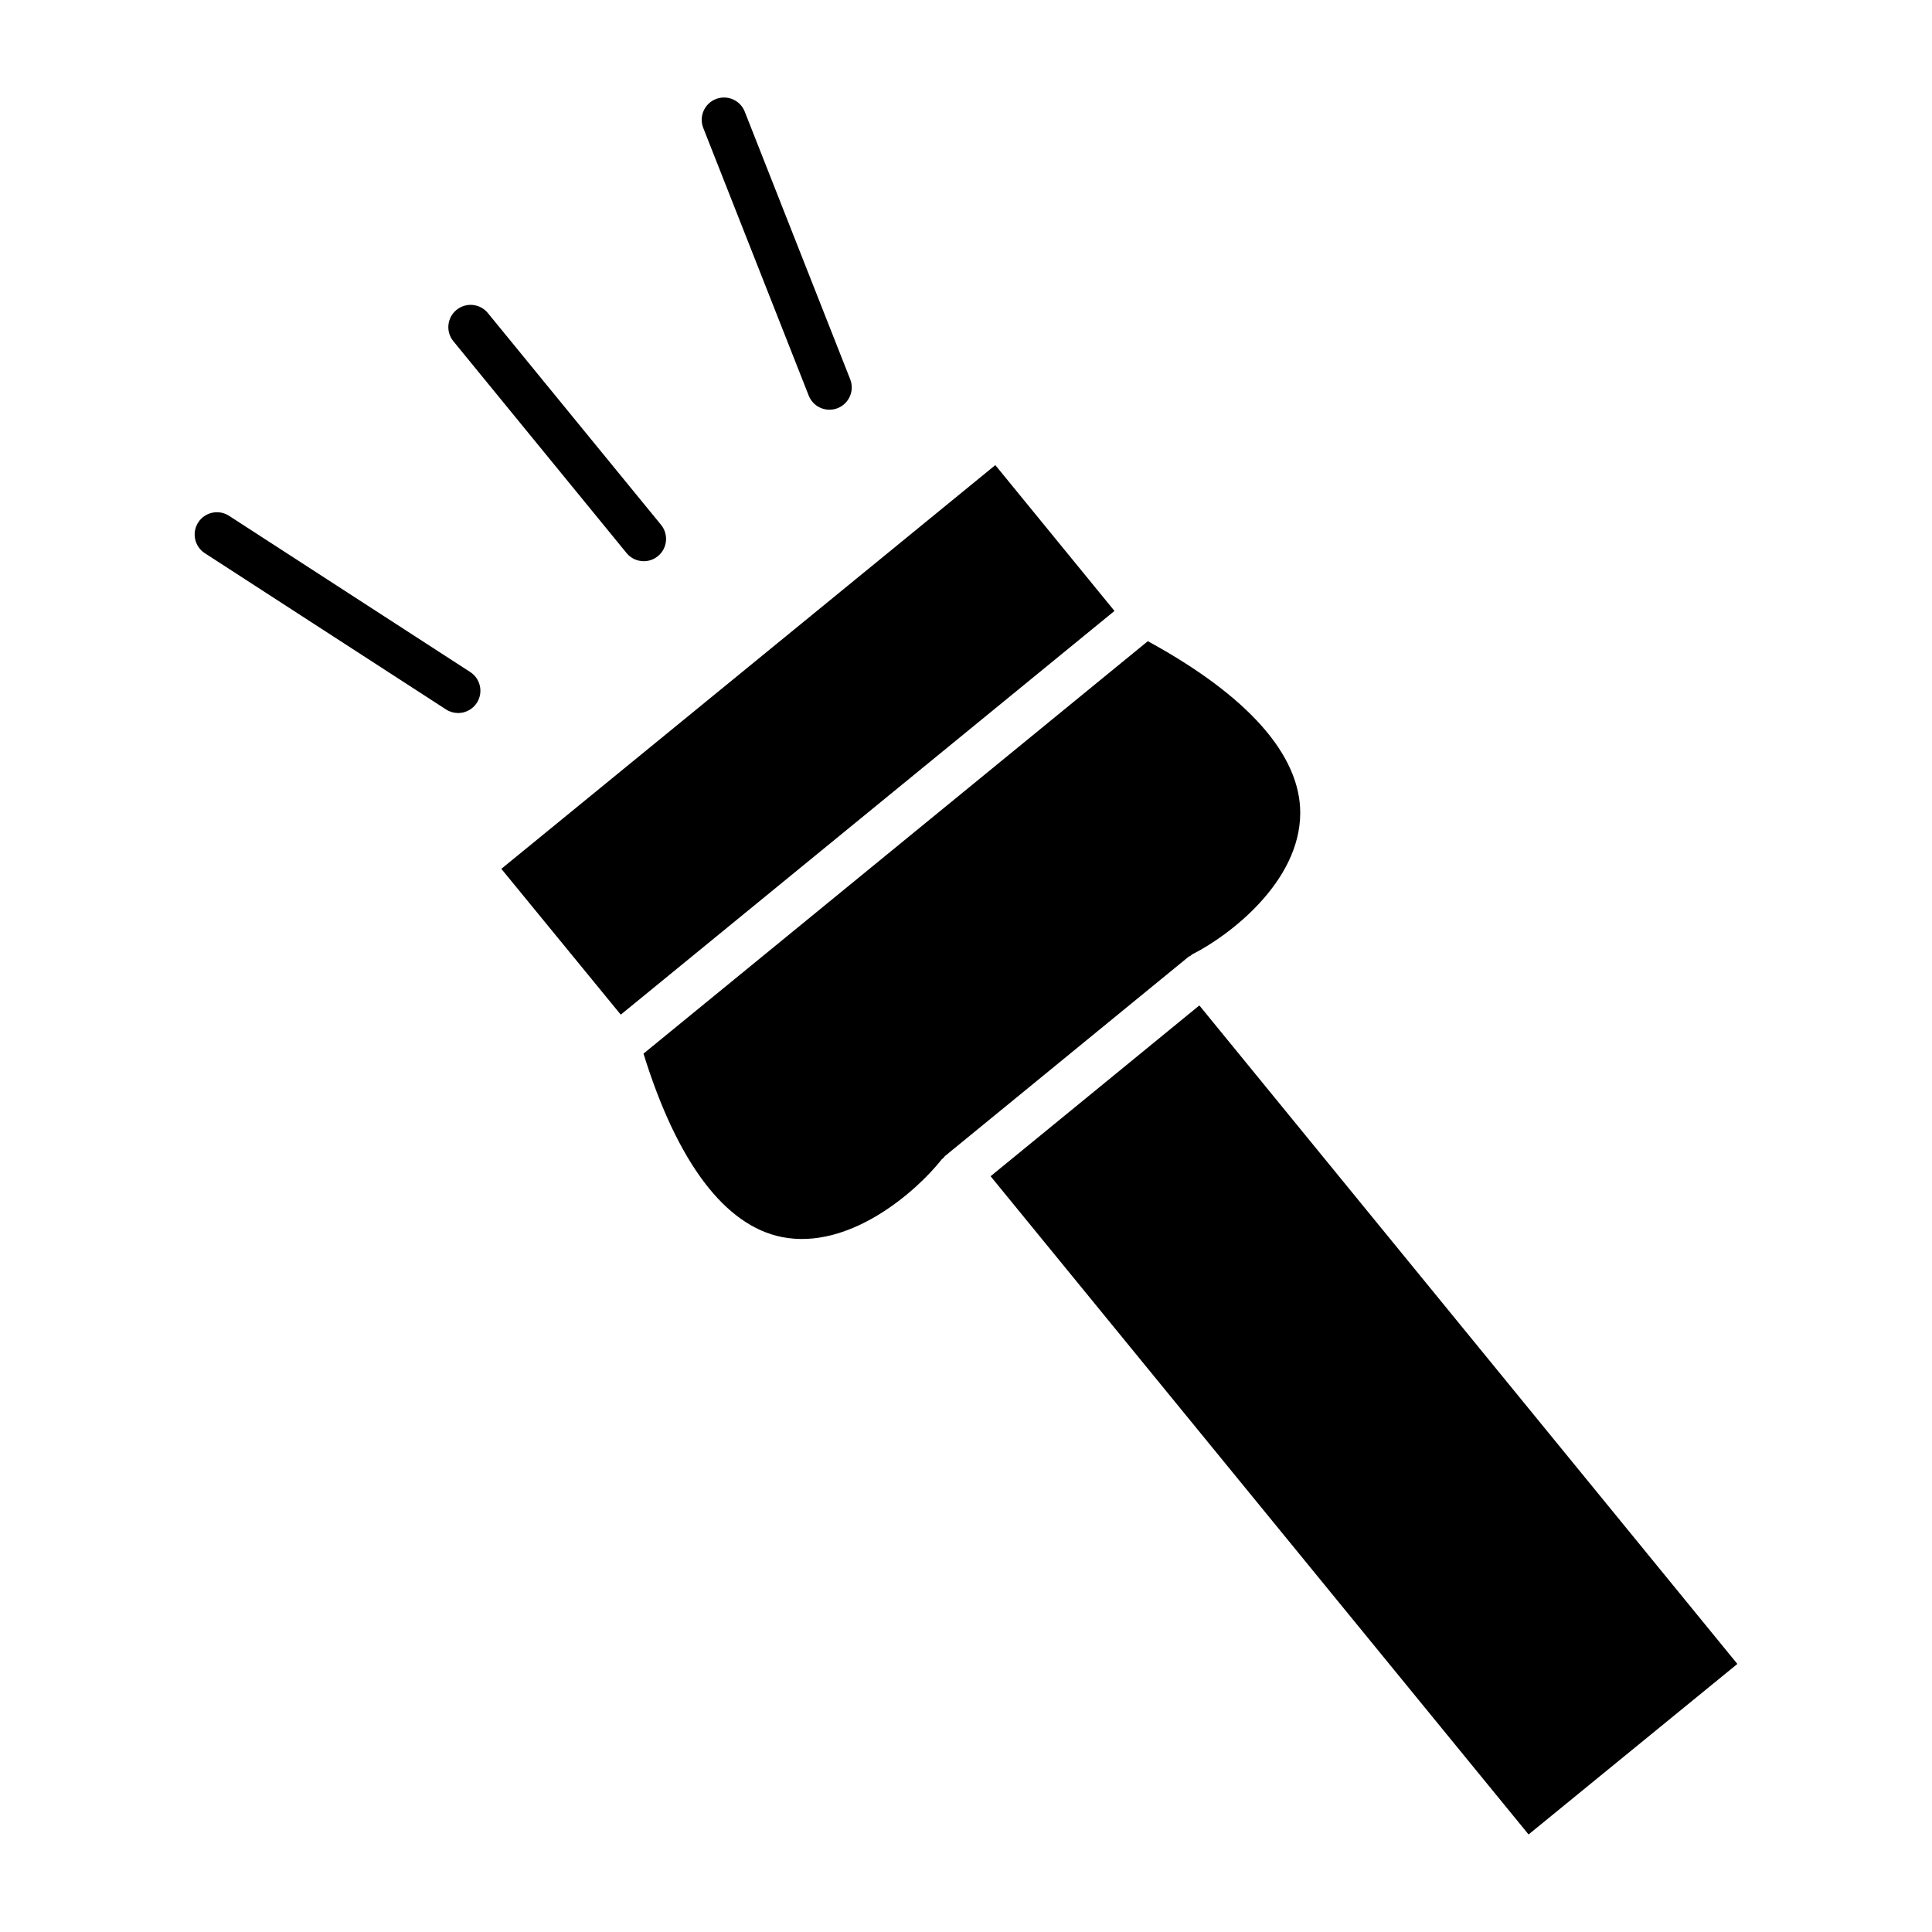 <?xml version="1.0" encoding="UTF-8"?>
<!-- Uploaded to: ICON Repo, www.svgrepo.com, Generator: ICON Repo Mixer Tools -->
<svg fill="#000000" width="800px" height="800px" version="1.1" viewBox="144 144 512 512" xmlns="http://www.w3.org/2000/svg">
 <g>
  <path d="m461.84 410.45-55.324 45.262 142.57 174.44 55.332-45.191z"/>
  <path d="m459.52 397.27c0.18-0.117 0.309-0.301 0.504-0.395 9.824-4.961 28.441-19.152 28.551-37.32 0.094-15.469-13.941-31.195-40.391-45.633l-133.65 109.3c8.918 28.773 21.555 45.641 36.738 48.617 17.797 3.496 35.473-11.957 42.305-20.602 0.141-0.172 0.332-0.262 0.488-0.418s0.234-0.363 0.41-0.496l64.473-52.742c0.172-0.141 0.391-0.188 0.574-0.309z"/>
  <path d="m407.77 267.26-130.91 106.99 31.648 38.645 130.84-106.99z"/>
  <path d="m310.04 290.56c1.164 1.434 2.867 2.164 4.574 2.164 1.316 0 2.637-0.441 3.731-1.332 2.527-2.062 2.898-5.785 0.836-8.305l-45.895-56.129c-2.07-2.527-5.777-2.891-8.305-0.836-2.527 2.062-2.898 5.785-0.836 8.305z"/>
  <path d="m268.62 322.1-63.922-41.406c-2.731-1.77-6.391-0.992-8.164 1.746-1.77 2.738-0.992 6.391 1.746 8.164l63.922 41.406c0.992 0.645 2.102 0.953 3.203 0.953 1.938 0 3.824-0.953 4.961-2.691 1.766-2.75 0.988-6.402-1.746-8.172z"/>
  <path d="m358.32 248.84c0.914 2.32 3.141 3.738 5.496 3.738 0.723 0 1.457-0.133 2.164-0.41 3.031-1.195 4.527-4.621 3.328-7.66l-27.945-70.926c-1.195-3.039-4.621-4.519-7.66-3.328-3.031 1.195-4.527 4.621-3.328 7.66z"/>
 </g>
</svg>